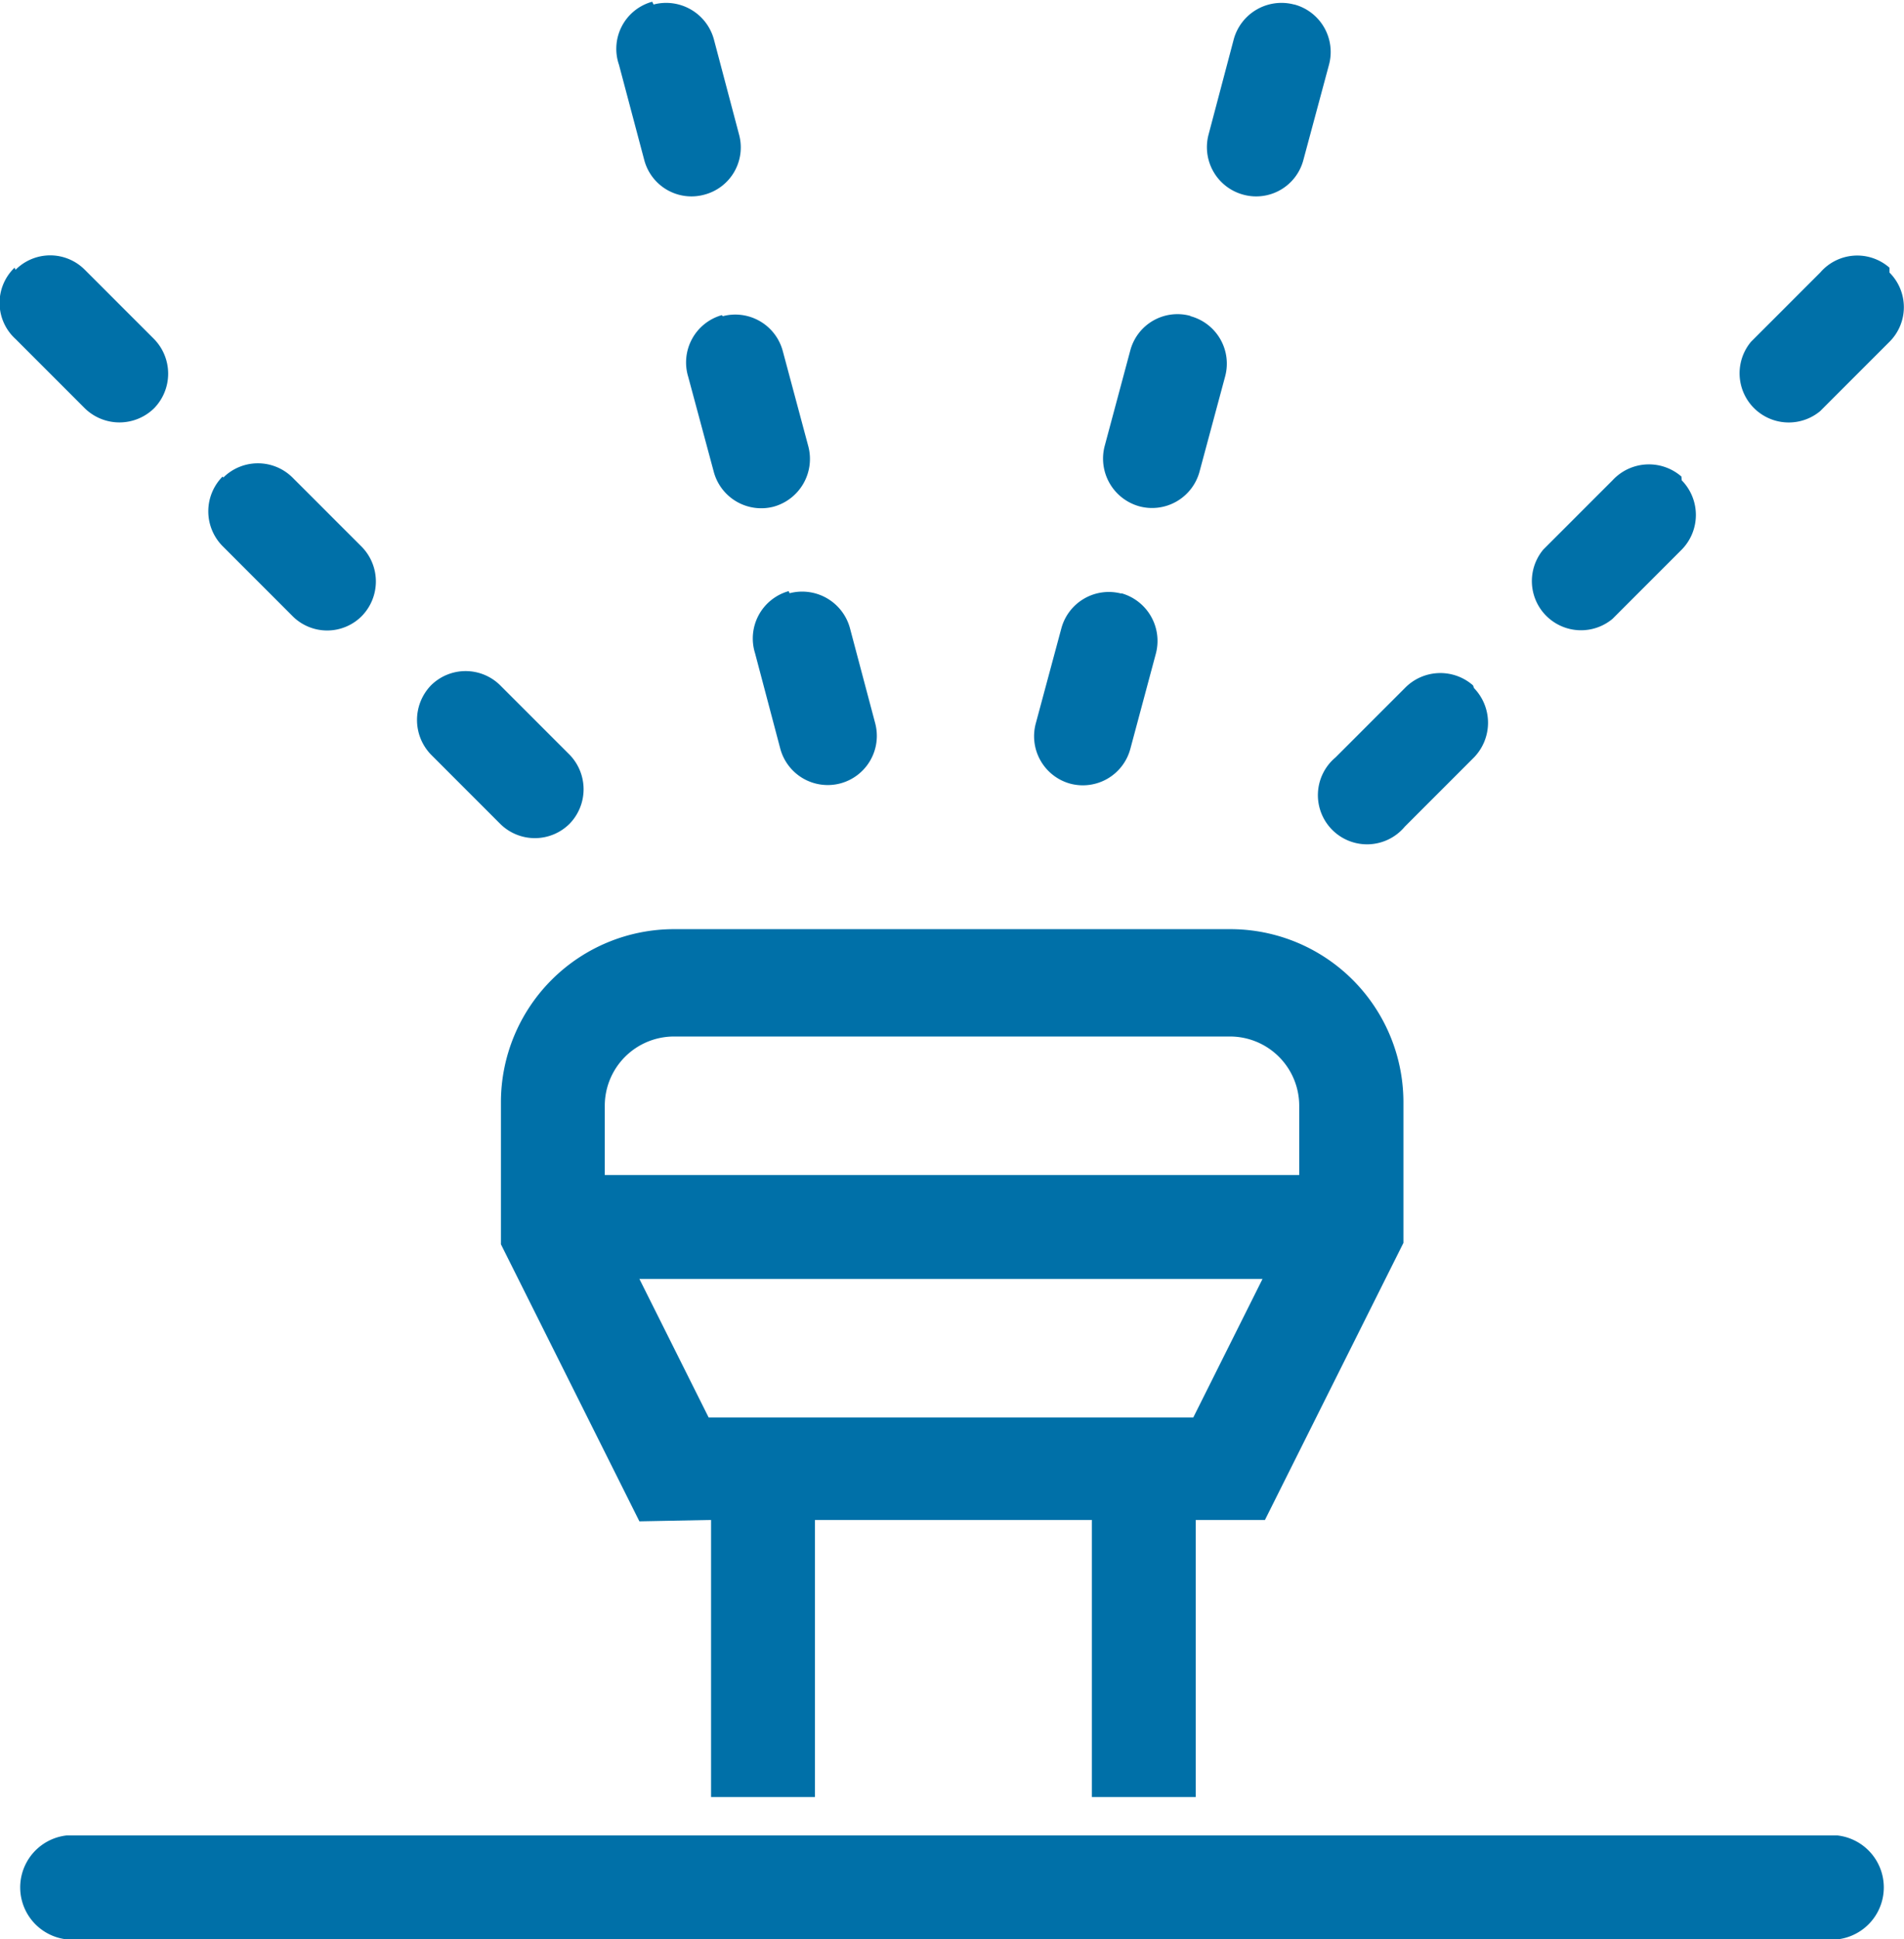 <?xml version="1.0" encoding="UTF-8"?> <svg xmlns="http://www.w3.org/2000/svg" width="55px" height="56px" viewBox="0 0 55 56"><defs><style>.cls-1{fill:#0070a8;fill-rule:evenodd;}</style></defs><title>Watering Icon</title><g id="Layer_2" data-name="Layer 2"><g id="Layer_1-2" data-name="Layer 1"><g id="Style-Guide"><path id="ic_watering" data-name="ic watering" class="cls-1" d="M1.92,53H53.08a1.51,1.51,0,0,1,0,3H1.92a1.51,1.51,0,0,1,0-3ZM12.45,19.79h0a1.42,1.42,0,0,1,2,0l2,2a1.43,1.43,0,0,1,0,2h0a1.42,1.42,0,0,1-2,0l-2-2A1.44,1.44,0,0,1,12.45,19.79Zm-6-6h0a1.42,1.42,0,0,1,2,0l2,2a1.43,1.43,0,0,1,0,2h0a1.41,1.41,0,0,1-2,0l-2-2A1.43,1.43,0,0,1,6.43,13.76Zm-6-6h0a1.41,1.41,0,0,1,2,0l2,2a1.43,1.43,0,0,1,0,2h0a1.43,1.43,0,0,1-2,0l-2-2A1.41,1.41,0,0,1,.42,7.73Zm22.36,9.34h0a1.43,1.43,0,0,1,1.74,1l.73,2.75a1.42,1.42,0,0,1-1,1.74h0a1.42,1.42,0,0,1-1.74-1l-.73-2.76A1.42,1.42,0,0,1,22.78,17.07Zm-1.93-8h0a1.42,1.42,0,0,1,1.73,1l.74,2.76a1.43,1.43,0,0,1-1,1.74h0a1.42,1.42,0,0,1-1.73-1l-.74-2.75A1.42,1.42,0,0,1,20.85,9.1Zm-2-9h0a1.43,1.43,0,0,1,1.74,1l.73,2.76a1.41,1.41,0,0,1-1,1.73h0a1.41,1.41,0,0,1-1.74-1l-.73-2.75A1.41,1.41,0,0,1,18.84.05Zm13.51,17a1.43,1.43,0,0,1,1,1.74l-.74,2.76a1.42,1.42,0,0,1-1.73,1h0a1.42,1.42,0,0,1-1-1.74l.74-2.75a1.42,1.42,0,0,1,1.73-1Zm2-8a1.42,1.42,0,0,1,1,1.74l-.74,2.75a1.42,1.42,0,0,1-1.74,1h0a1.43,1.43,0,0,1-1-1.74l.74-2.76a1.41,1.41,0,0,1,1.73-1Zm3-9a1.42,1.42,0,0,1,1,1.74l-.74,2.75a1.41,1.41,0,0,1-1.74,1h0a1.42,1.42,0,0,1-1-1.73l.73-2.76a1.43,1.43,0,0,1,1.74-1Zm5.19,19.74a1.44,1.44,0,0,1,0,2l-2,2h0a1.42,1.42,0,1,1-2-2l2-2h0A1.43,1.43,0,0,1,42.55,19.79Zm6-6a1.43,1.43,0,0,1,0,2l-2,2h0a1.42,1.42,0,0,1-2-2l2-2h0A1.43,1.43,0,0,1,48.57,13.76Zm6-6a1.41,1.41,0,0,1,0,2l-2,2h0a1.42,1.42,0,0,1-2-2l2-2h0A1.41,1.41,0,0,1,54.58,7.73ZM18.47,43.93l-4-8V31.83a5,5,0,0,1,5-5H35.54a5,5,0,0,1,5,5v4.06l-4,8h-2v8h-3v-8h-8v8h-3v-8Zm2-3h14l2-4H18.47Zm-3-7H37.53v-2a2,2,0,0,0-2-2H19.47a2,2,0,0,0-2,2Z"></path></g></g></g></svg> 